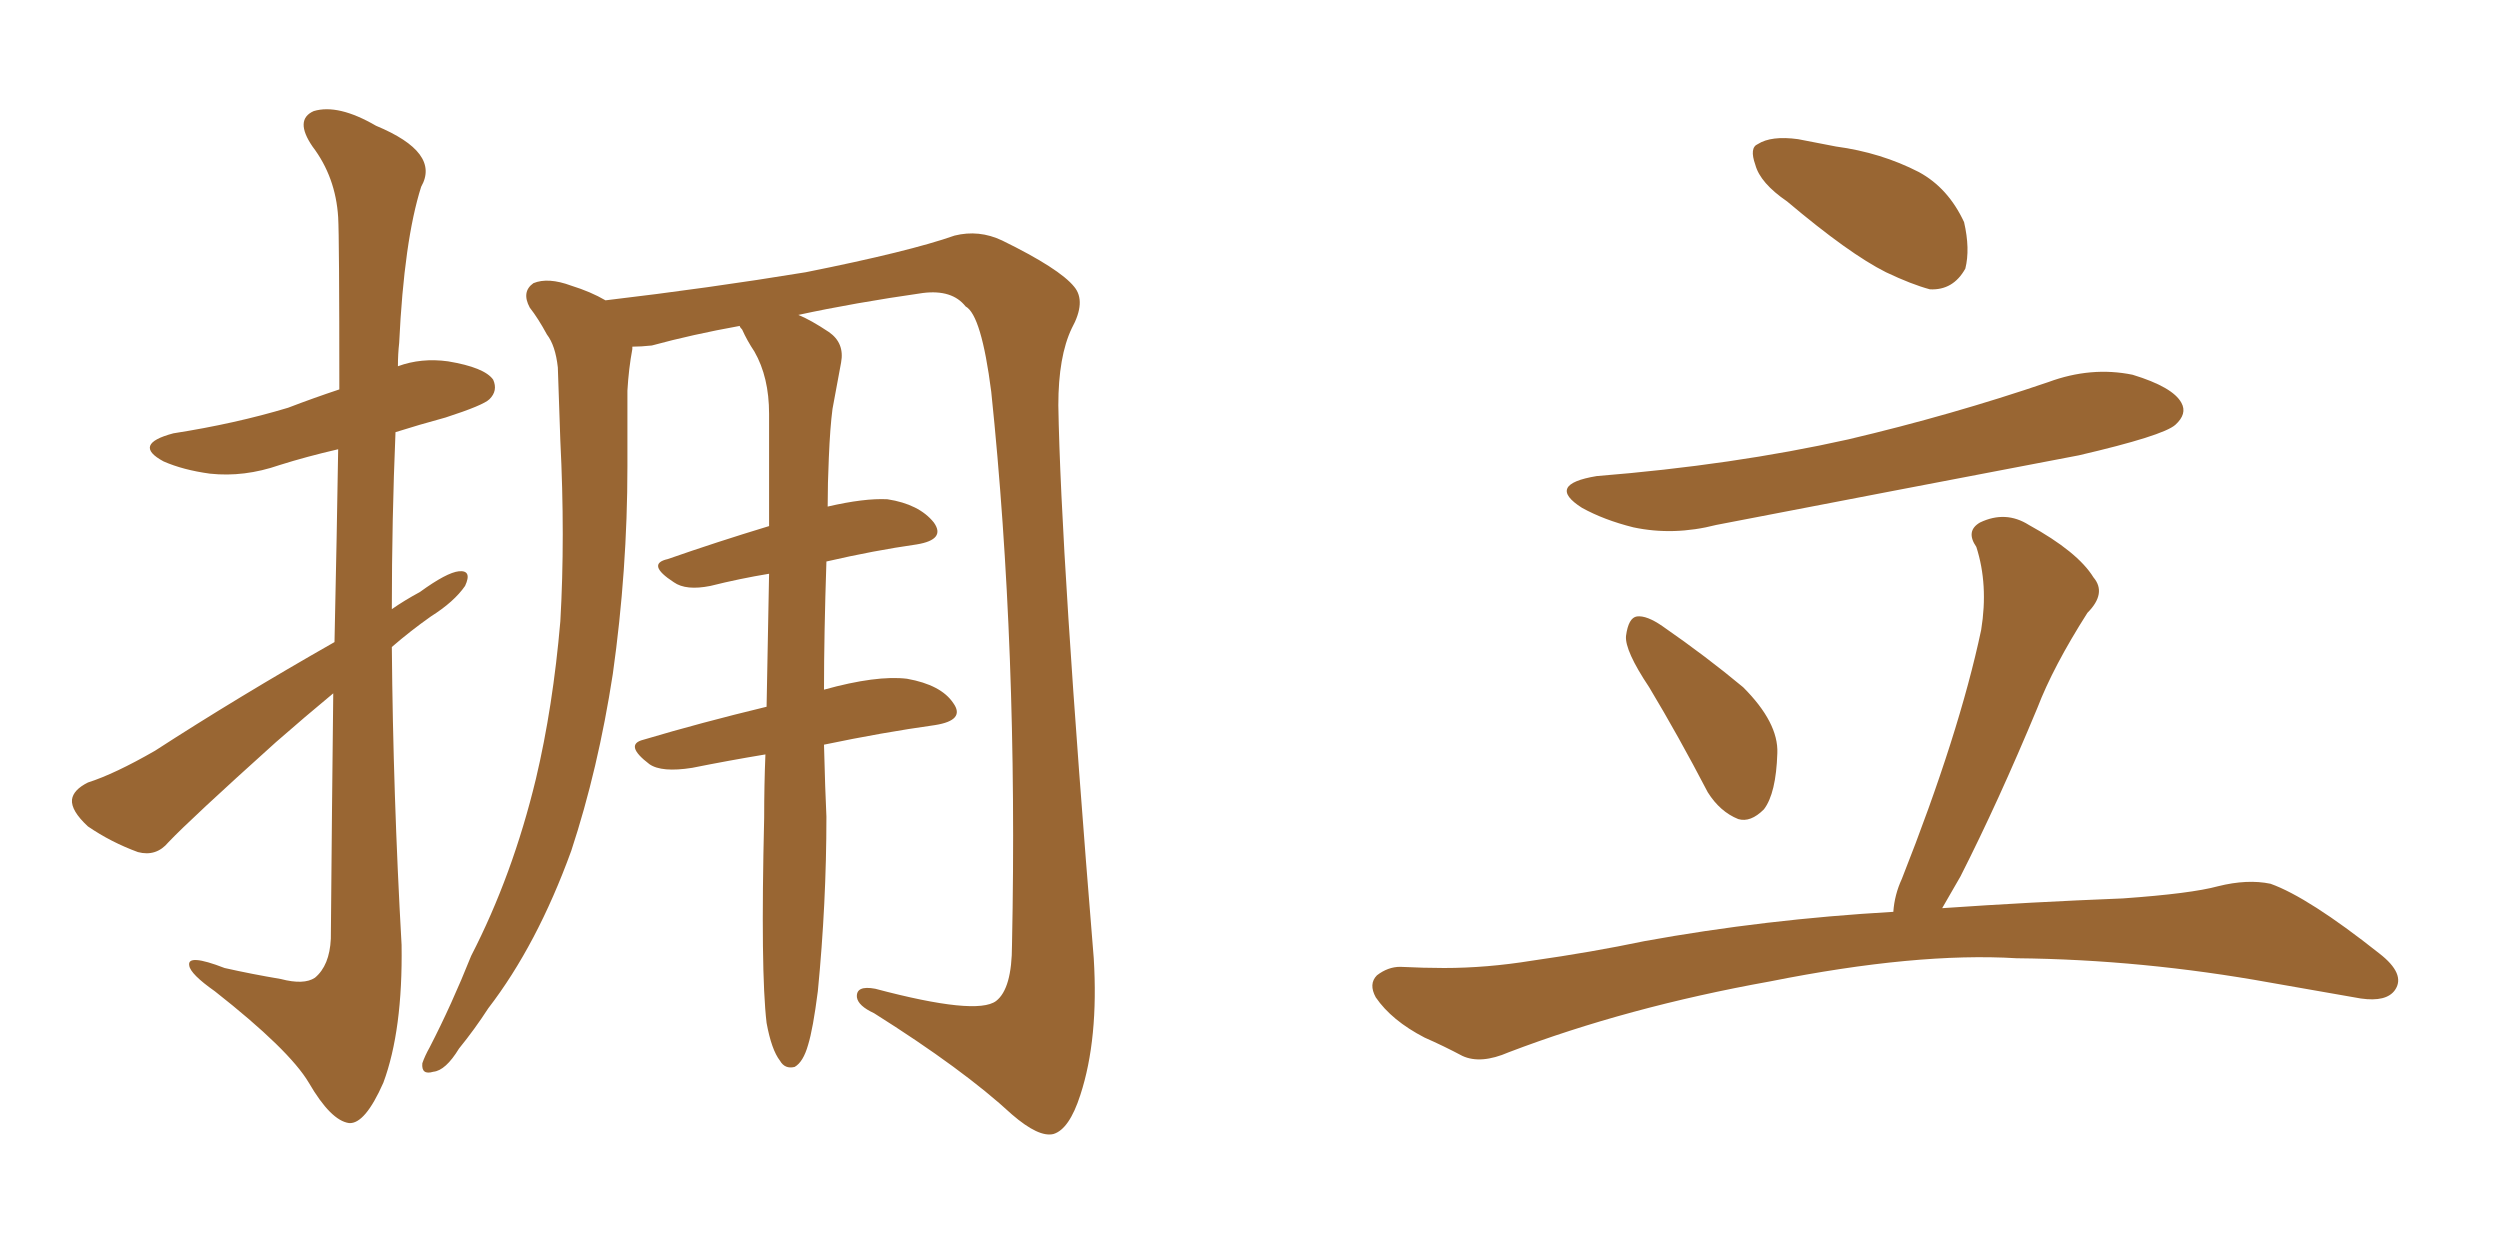 <svg xmlns="http://www.w3.org/2000/svg" xmlns:xlink="http://www.w3.org/1999/xlink" width="300" height="150"><path fill="#996633" padding="10" d="M40.14 77.05L40.14 77.05Q40.43 63.72 40.58 53.91L40.58 53.91Q36.77 54.79 33.54 55.81L33.54 55.81Q29.30 57.28 25.20 56.84L25.20 56.84Q21.97 56.40 19.63 55.37L19.63 55.37Q15.82 53.32 20.80 52.00L20.80 52.00Q28.27 50.83 34.57 48.93L34.57 48.93Q37.65 47.75 40.72 46.73L40.72 46.73Q40.72 28.42 40.58 26.07L40.58 26.07Q40.28 21.24 37.50 17.58L37.50 17.58Q35.30 14.36 37.65 13.33L37.65 13.33Q40.58 12.45 45.12 15.09L45.12 15.09Q52.88 18.31 50.54 22.41L50.54 22.41Q48.49 28.86 47.90 41.16L47.90 41.16Q47.75 42.48 47.75 43.95L47.75 43.95Q50.54 42.92 53.76 43.36L53.76 43.36Q58.15 44.09 59.18 45.56L59.18 45.56Q59.77 46.88 58.74 47.90L58.74 47.90Q58.01 48.63 53.47 50.10L53.47 50.10Q50.24 50.98 47.46 51.86L47.46 51.86Q47.02 62.40 47.02 73.10L47.02 73.10Q48.49 72.07 50.39 71.04L50.39 71.04Q53.61 68.70 55.08 68.55L55.08 68.55Q56.69 68.41 55.81 70.31L55.81 70.31Q54.49 72.22 51.71 73.97L51.71 73.97Q49.22 75.73 47.02 77.64L47.02 77.64Q47.17 95.36 48.19 113.38L48.19 113.38Q48.34 123.63 46.00 129.93L46.00 129.93Q43.80 134.91 41.89 134.77L41.89 134.77Q39.70 134.47 37.06 129.93L37.06 129.93Q34.72 125.98 25.78 118.95L25.78 118.95Q22.85 116.89 22.71 115.87L22.71 115.87Q22.41 114.40 26.95 116.16L26.95 116.16Q30.18 116.89 33.69 117.48L33.69 117.48Q36.47 118.21 37.79 117.33L37.79 117.33Q39.55 115.87 39.70 112.65L39.70 112.65Q39.84 96.09 39.99 83.20L39.99 83.20Q36.62 85.99 33.11 89.06L33.11 89.06Q22.85 98.29 20.21 101.07L20.21 101.07Q18.75 102.83 16.55 102.25L16.55 102.25Q13.33 101.07 10.55 99.17L10.55 99.17Q8.50 97.27 8.64 95.95L8.64 95.95Q8.79 94.78 10.55 93.90L10.55 93.90Q13.77 92.87 18.60 90.09L18.60 90.09Q28.56 83.64 40.14 77.05ZM91.99 122.75L91.99 122.75L91.99 122.75Q91.26 116.60 91.70 98.14L91.70 98.14Q91.70 94.19 91.85 90.53L91.85 90.53Q87.45 91.26 83.06 92.14L83.06 92.14Q79.39 92.72 77.93 91.70L77.93 91.70Q74.85 89.36 77.20 88.77L77.20 88.77Q84.08 86.72 91.99 84.81L91.99 84.81Q92.14 76.03 92.29 68.85L92.29 68.85Q88.77 69.43 85.25 70.31L85.25 70.31Q82.32 70.90 80.86 69.87L80.86 69.87Q77.49 67.68 80.13 67.09L80.13 67.09Q85.99 65.04 92.29 63.13L92.29 63.13Q92.29 55.81 92.29 49.66L92.29 49.66Q92.29 45.26 90.53 42.19L90.53 42.19Q89.65 40.87 89.06 39.55L89.06 39.55Q88.77 39.26 88.77 39.11L88.77 39.11Q83.06 40.14 78.22 41.46L78.22 41.46Q76.90 41.60 75.88 41.60L75.88 41.60Q75.88 41.75 75.88 41.89L75.88 41.89Q75.44 44.24 75.29 46.88L75.29 46.88Q75.29 51.12 75.29 55.96L75.29 55.96Q75.29 68.41 73.54 80.86L73.54 80.86Q71.78 92.29 68.55 102.10L68.55 102.10Q64.45 113.38 58.59 121.00L58.59 121.00Q56.98 123.49 55.08 125.83L55.08 125.83Q53.47 128.47 52.00 128.61L52.00 128.61Q50.54 129.05 50.68 127.59L50.68 127.59Q50.98 126.71 51.56 125.68L51.56 125.68Q54.20 120.56 56.54 114.70L56.54 114.70Q61.52 105.03 64.31 93.46L64.31 93.46Q66.36 84.81 67.24 74.56L67.24 74.56Q67.82 64.45 67.24 52.88L67.24 52.88Q67.09 48.19 66.94 44.09L66.94 44.09Q66.65 41.46 65.63 40.14L65.63 40.14Q64.60 38.23 63.57 36.91L63.57 36.91Q62.55 35.01 64.01 33.98L64.01 33.98Q65.77 33.25 68.55 34.28L68.55 34.28Q70.90 35.01 72.66 36.04L72.66 36.04Q85.11 34.57 96.68 32.67L96.68 32.67Q109.13 30.18 114.55 28.27L114.55 28.27Q117.48 27.54 120.26 28.86L120.26 28.86Q127.15 32.23 128.91 34.42L128.91 34.42Q130.37 36.18 128.61 39.40L128.61 39.40Q127.00 42.77 127.00 48.63L127.00 48.63Q127.29 66.50 131.25 114.99L131.25 114.99Q131.84 124.66 129.64 131.40L129.64 131.40Q128.32 135.50 126.42 136.08L126.42 136.08Q124.66 136.52 121.44 133.74L121.44 133.74Q115.58 128.32 104.88 121.58L104.88 121.58Q102.98 120.70 102.83 119.68L102.83 119.68Q102.69 118.21 105.03 118.65L105.03 118.65Q117.19 121.88 119.53 120.12L119.53 120.12Q121.44 118.65 121.44 113.38L121.44 113.38Q122.17 77.93 118.95 47.02L118.95 47.02Q117.77 37.79 115.87 36.77L115.87 36.77Q114.26 34.72 110.74 35.16L110.74 35.16Q102.54 36.33 95.80 37.79L95.80 37.79Q97.27 38.38 99.46 39.84L99.46 39.84Q101.37 41.16 100.93 43.51L100.93 43.51Q100.49 45.85 99.90 49.07L99.90 49.07Q99.61 51.27 99.46 54.93L99.46 54.93Q99.32 58.01 99.32 60.79L99.32 60.79Q103.71 59.77 106.49 59.91L106.49 59.91Q110.30 60.50 112.06 62.70L112.06 62.70Q113.53 64.75 110.01 65.33L110.01 65.33Q104.88 66.06 99.17 67.38L99.17 67.38Q98.88 76.17 98.88 82.76L98.88 82.76Q105.18 81.01 108.84 81.45L108.84 81.45Q112.94 82.18 114.40 84.38L114.40 84.38Q115.87 86.43 112.21 87.01L112.21 87.01Q105.91 87.89 98.88 89.36L98.88 89.36Q99.02 94.92 99.17 98.00L99.17 98.00Q99.17 108.40 98.14 118.95L98.14 118.95Q97.56 123.49 96.97 125.39L96.97 125.39Q96.39 127.44 95.36 128.03L95.36 128.03Q94.19 128.32 93.60 127.29L93.60 127.29Q92.58 125.98 91.99 122.75ZM214.45 24.17L214.45 24.17Q211.23 21.97 210.64 19.78L210.64 19.78Q209.91 17.72 210.94 17.29L210.94 17.29Q212.55 16.26 215.77 16.70L215.77 16.70Q217.97 17.14 220.31 17.58L220.31 17.58Q225.73 18.31 230.27 20.65L230.27 20.65Q233.79 22.56 235.69 26.66L235.69 26.66Q236.43 29.88 235.84 32.23L235.84 32.23Q234.38 34.86 231.59 34.72L231.59 34.72Q229.39 34.13 226.32 32.67L226.32 32.67Q221.92 30.47 214.45 24.17ZM191.60 57.13L191.60 57.13Q208.01 55.81 221.78 52.73L221.78 52.73Q234.23 49.80 245.80 45.85L245.80 45.85Q250.93 43.95 255.91 44.97L255.91 44.97Q260.74 46.44 261.77 48.34L261.77 48.34Q262.50 49.66 261.04 50.98L261.04 50.98Q259.57 52.29 249.46 54.64L249.46 54.64Q227.20 58.89 205.96 62.99L205.96 62.99Q200.83 64.31 196.00 63.28L196.00 63.28Q192.48 62.40 189.84 60.94L189.84 60.94Q185.45 58.15 191.60 57.13ZM197.90 82.47L197.90 82.47Q194.97 78.08 195.12 76.32L195.12 76.32Q195.41 74.12 196.44 73.97L196.44 73.97Q197.61 73.83 199.51 75.15L199.51 75.15Q204.79 78.81 209.18 82.47L209.18 82.47Q213.43 86.72 213.28 90.38L213.28 90.38Q213.13 95.21 211.67 97.12L211.67 97.12Q210.06 98.73 208.59 98.29L208.59 98.29Q206.40 97.41 204.93 95.07L204.93 95.07Q201.42 88.33 197.90 82.47ZM227.20 109.42L227.20 109.42L227.20 109.42Q227.34 107.37 228.22 105.47L228.22 105.47Q235.11 88.04 237.74 75.59L237.74 75.59Q238.62 70.17 237.16 65.63L237.16 65.63Q235.84 63.72 237.60 62.70L237.60 62.70Q240.67 61.23 243.46 62.99L243.46 62.99Q249.32 66.21 251.22 69.29L251.22 69.29Q252.83 71.19 250.49 73.54L250.49 73.54Q246.39 79.98 244.48 84.96L244.48 84.96Q239.79 96.24 235.25 105.18L235.25 105.18Q234.08 107.23 233.06 108.98L233.06 108.98Q243.60 108.25 254.74 107.81L254.74 107.81Q262.94 107.23 266.16 106.35L266.16 106.35Q269.68 105.47 272.46 106.05L272.46 106.05Q277.00 107.67 285.50 114.40L285.50 114.40Q288.72 116.89 287.40 118.80L287.40 118.80Q286.38 120.26 283.30 119.82L283.30 119.82Q277.44 118.80 272.46 117.92L272.46 117.92Q257.08 115.14 241.99 114.99L241.99 114.99Q229.98 114.26 212.40 117.77L212.40 117.77Q195.26 120.85 181.05 126.27L181.05 126.27Q177.69 127.73 175.49 126.71L175.49 126.71Q173.29 125.54 170.95 124.51L170.95 124.51Q166.99 122.46 165.09 119.68L165.09 119.68Q164.21 118.07 165.23 117.04L165.23 117.04Q166.55 116.02 168.02 116.02L168.02 116.02Q170.95 116.16 173.29 116.16L173.29 116.16Q178.42 116.16 183.84 115.28L183.84 115.28Q191.02 114.26 197.31 112.94L197.31 112.94Q211.82 110.30 227.20 109.42Z"/></svg>